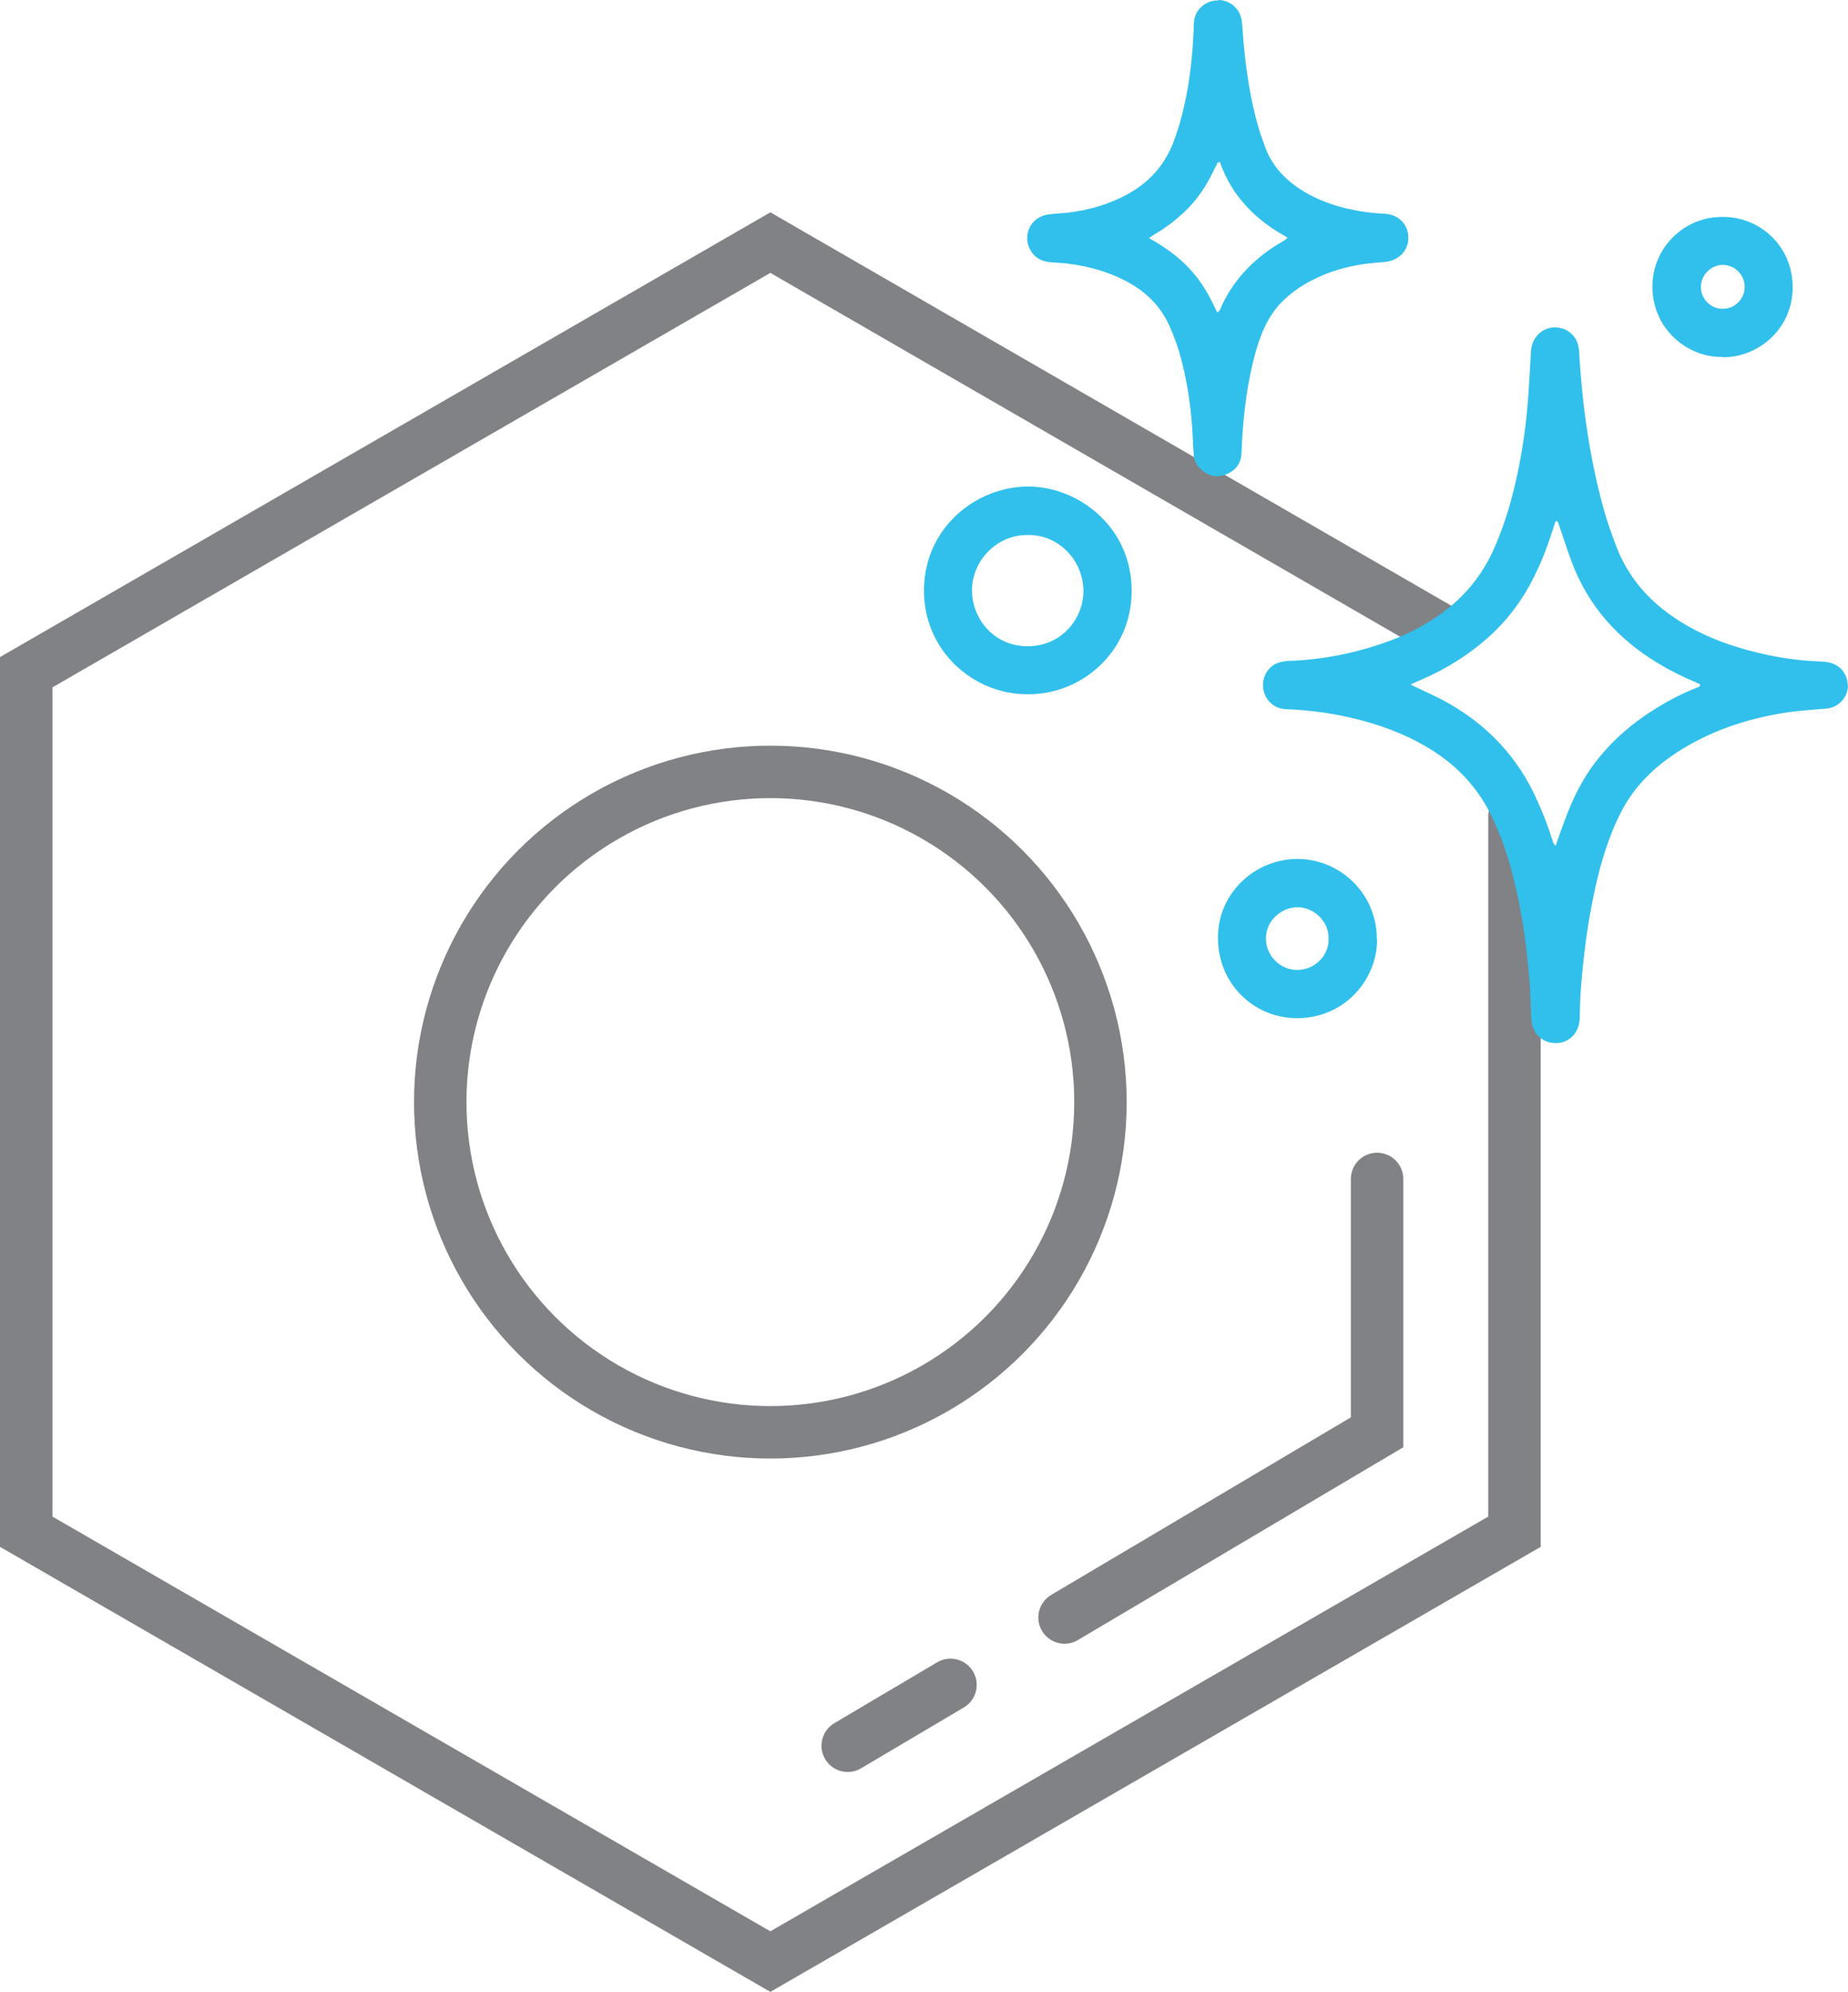 <?xml version="1.0" encoding="UTF-8"?>
<svg id="Layer_2" data-name="Layer 2" xmlns="http://www.w3.org/2000/svg" viewBox="0 0 70.48 75.94">
  <defs>
    <style>
      .cls-1 {
        fill: none;
        stroke: #808285;
        stroke-linecap: round;
        stroke-miterlimit: 10;
        stroke-width: 2px;
      }

      .cls-2 {
        fill: #31c0ec;
      }
    </style>
  </defs>
  <g id="Layer_1-2" data-name="Layer 1">
    <polyline class="cls-1" points="55.18 24.15 29.38 9.25 1 25.63 1 58.4 29.38 74.79 57.76 58.4 57.76 31.12"/>
    <circle class="cls-1" cx="29.38" cy="42.02" r="12.59"/>
    <g>
      <path class="cls-2" d="M70.48,26.11c0,.49-.36.87-.85.91-.44.04-.88.06-1.31.12-1.46.2-2.86.63-4.13,1.4-.73.44-1.38.98-1.89,1.66-.39.52-.66,1.1-.89,1.7-.32.84-.53,1.71-.7,2.59-.22,1.12-.35,2.26-.43,3.4-.02.29-.02.58-.03.87,0,.11-.01.21-.04.32-.07.34-.41.72-.93.69-.5-.03-.79-.38-.86-.77-.01-.06-.01-.13-.02-.19-.02-.44-.03-.88-.06-1.31-.12-1.62-.36-3.23-.83-4.79-.15-.5-.34-.99-.56-1.46-.56-1.23-1.45-2.15-2.62-2.82-.82-.47-1.7-.79-2.62-1.02-.85-.21-1.72-.33-2.6-.37-.2,0-.38-.04-.55-.16-.3-.21-.45-.58-.37-.96.07-.35.35-.63.71-.69.16-.03.32-.04.48-.04,1.28-.07,2.52-.34,3.71-.79.6-.23,1.17-.52,1.7-.88.93-.63,1.65-1.45,2.13-2.47.4-.87.68-1.77.89-2.7.23-1,.38-2.02.46-3.04.05-.64.08-1.28.12-1.92.03-.51.41-.9.9-.91.4,0,.76.24.88.62.04.13.06.27.06.41.12,1.97.39,3.91.91,5.82.14.52.32,1.02.51,1.52.42,1.09,1.14,1.95,2.09,2.62.78.55,1.63.93,2.54,1.21,1.02.31,2.05.5,3.12.54.11,0,.21.01.32.03.45.08.75.44.75.9ZM53.79,26.09c.08.05.14.08.19.1.35.17.7.32,1.04.5,1.65.88,2.88,2.16,3.63,3.88.22.49.41.99.57,1.5.02.07.04.13.11.17.16-.45.31-.88.48-1.31.31-.78.71-1.5,1.26-2.15.54-.64,1.17-1.18,1.88-1.64.55-.36,1.12-.66,1.73-.91.06-.02.16-.02.16-.14-.07-.03-.15-.07-.22-.1-.48-.2-.95-.44-1.4-.71-1.52-.92-2.65-2.18-3.28-3.86-.18-.48-.33-.97-.5-1.45-.02-.05-.02-.11-.11-.1-.03.09-.07.19-.1.3-.18.57-.39,1.13-.65,1.67-.45.95-1.05,1.78-1.84,2.48-.77.68-1.63,1.21-2.57,1.61-.11.05-.23.1-.38.17Z"/>
      <path class="cls-2" d="M46.46,0c.46,0,.84.34.9.8.03.24.04.49.06.73.1,1.13.26,2.25.58,3.34.07.26.17.51.26.76.24.64.67,1.13,1.23,1.52.57.39,1.2.64,1.87.8.48.11.96.18,1.46.2.54.03.92.44.89.97-.02.47-.4.83-.91.87-.24.02-.49.04-.73.07-.74.1-1.44.31-2.1.66-.38.2-.73.45-1.04.75-.37.36-.62.79-.81,1.26-.25.64-.4,1.31-.52,1.98-.14.84-.22,1.69-.25,2.55-.01.39-.21.67-.57.82-.36.15-.69.08-.98-.19-.15-.14-.25-.32-.27-.53-.02-.22-.03-.45-.04-.67-.05-1.11-.21-2.21-.52-3.28-.09-.3-.2-.59-.32-.87-.34-.83-.93-1.42-1.72-1.83-.65-.34-1.35-.54-2.07-.64-.26-.04-.53-.05-.8-.07-.33-.03-.6-.17-.76-.46-.31-.53-.03-1.29.73-1.37.25-.03.51-.04.77-.07.76-.1,1.48-.31,2.16-.67.82-.44,1.42-1.08,1.77-1.95.27-.69.44-1.4.57-2.13.13-.77.2-1.55.23-2.33,0-.07,0-.15.01-.22.05-.47.49-.8.91-.78ZM46.51,6.18s-.04.01-.07.02c-.05.09-.09.19-.14.28-.29.61-.66,1.17-1.16,1.63-.34.31-.7.59-1.1.82-.07.04-.13.09-.22.15.6.33,1.13.71,1.57,1.19.45.48.76,1.05,1.03,1.64.12-.05.13-.16.17-.24.24-.53.57-1,.97-1.42.41-.42.86-.76,1.37-1.05.06-.03.11-.08.18-.14-1.22-.66-2.13-1.58-2.59-2.89Z"/>
      <path class="cls-2" d="M39.17,26.47c-2.05,0-3.98-1.67-3.93-4.04.05-2.36,2.04-3.91,4.04-3.88,1.93.04,3.91,1.61,3.88,4.03-.03,2.3-1.93,3.92-3.99,3.89ZM39.21,20.4c-1.14-.03-2.13.93-2.14,2.1,0,1.11.85,2.13,2.1,2.14,1.3.01,2.14-1.03,2.15-2.09,0-1.24-1.01-2.18-2.11-2.15Z"/>
      <path class="cls-2" d="M52.52,35.83c0,1.5-1.22,2.99-3.05,2.99-1.66,0-3.02-1.32-3.02-3.06,0-1.75,1.45-3.01,3.03-3.01,1.66,0,3.05,1.36,3.03,3.08ZM50.67,35.81c.03-.68-.57-1.22-1.18-1.22-.62,0-1.21.51-1.21,1.19,0,.65.53,1.19,1.17,1.2.73.01,1.24-.59,1.22-1.18Z"/>
      <path class="cls-2" d="M65.7,13.61c-1.34.03-2.68-1.06-2.68-2.69,0-1.4,1.13-2.66,2.69-2.65,1.44,0,2.66,1.14,2.66,2.68,0,1.62-1.35,2.69-2.67,2.67ZM65.71,11.77c.41.02.83-.35.83-.83,0-.46-.38-.84-.83-.84-.46,0-.85.39-.84.86,0,.43.39.84.85.81Z"/>
    </g>
    <polyline class="cls-1" points="40.6 61.67 52.52 54.61 52.52 44.95"/>
    <line class="cls-1" x1="32.33" y1="66.56" x2="36.25" y2="64.24"/>
  </g>
</svg>